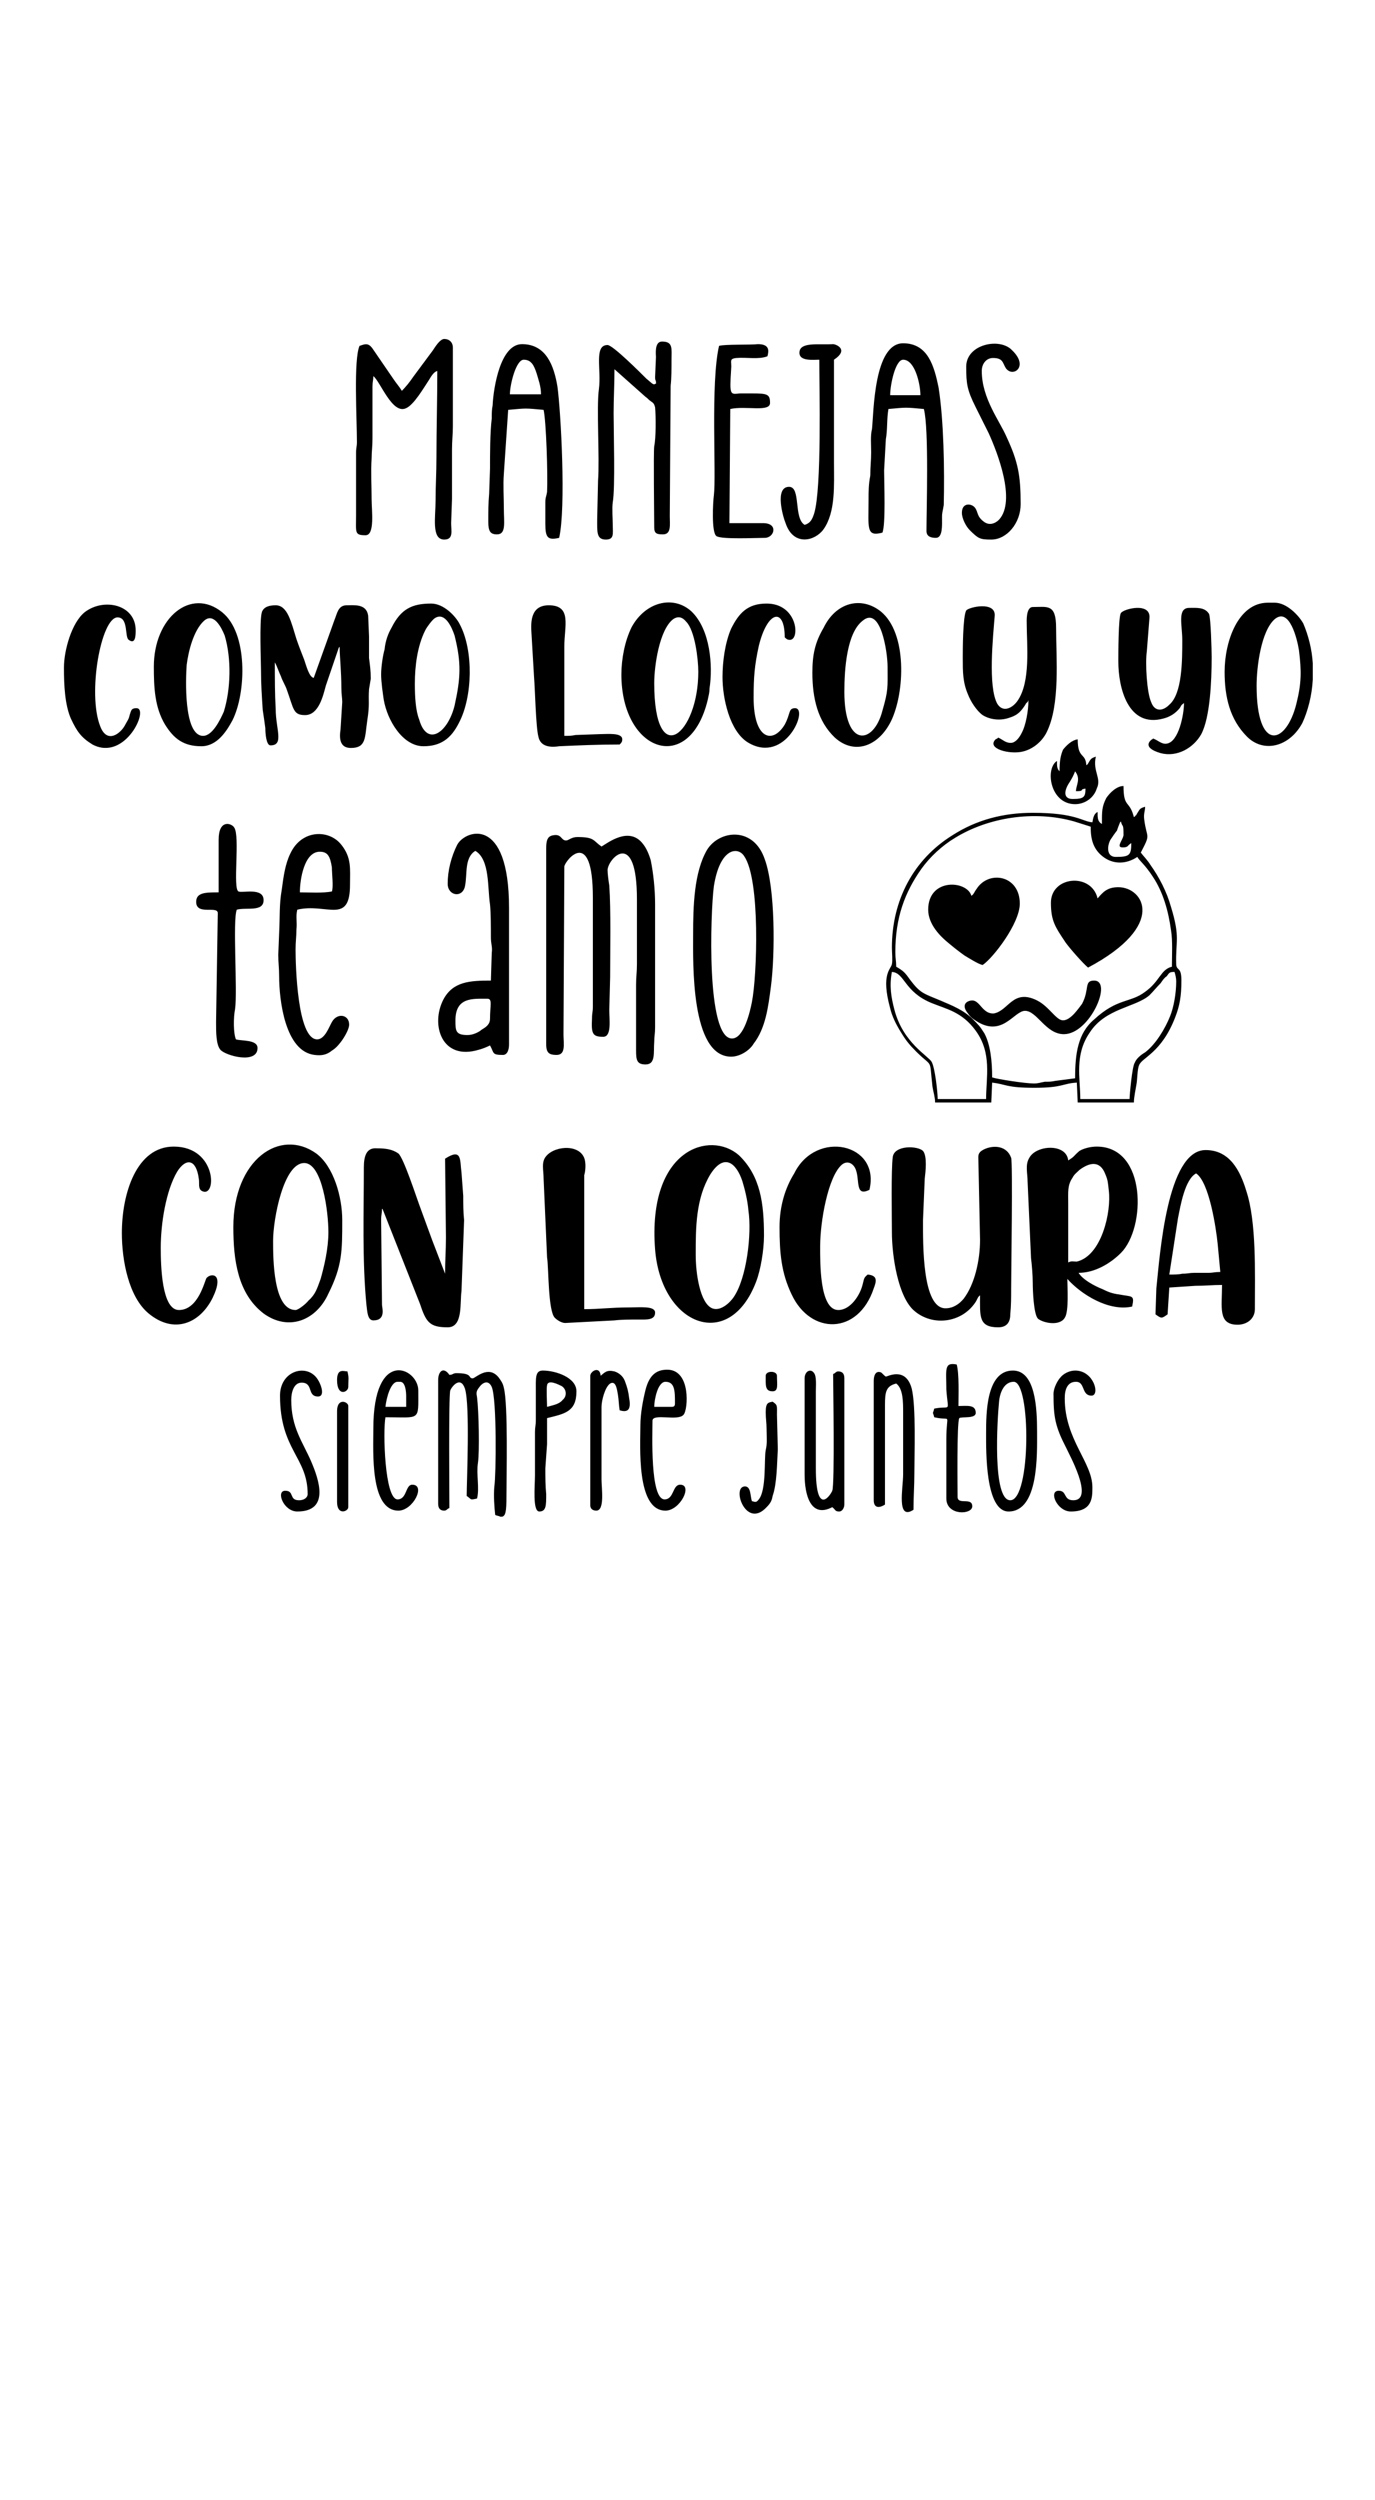 <?xml version="1.0" encoding="utf-8"?>
<!-- Generator: Adobe Illustrator 28.0.0, SVG Export Plug-In . SVG Version: 6.00 Build 0)  -->
<svg version="1.1" id="Layer_1" xmlns="http://www.w3.org/2000/svg" xmlns:xlink="http://www.w3.org/1999/xlink" x="0px" y="0px"
	 viewBox="0 0 159.1 289.1" style="enable-background:new 0 0 159.1 289.1;" xml:space="preserve">
<style type="text/css">
	.st0{fill-rule:evenodd;clip-rule:evenodd;fill:#050505;}
	.st1{fill-rule:evenodd;clip-rule:evenodd;}
	.st2{fill-rule:evenodd;clip-rule:evenodd;fill:#030403;}
</style>
<path class="st1" d="M63.2,98.1v22.7c0,1,0.4,1.2,1.2,1.2c1.1,0,0.8-1.3,0.8-2.4l0.1-19.4c0.1-0.7,3.3-4.7,3.3,3.6v12.6
	c0,0.7-0.1,0.7-0.1,1.4c-0.1,1.8,0.1,2.1,1.3,2.1c1,0,0.7-2,0.7-3.1l0.1-3.8c0-3.1,0.1-7.7-0.1-10.6c-0.1-0.6-0.2-1.4-0.2-1.8
	c0.1-1.4,3.4-4.8,3.4,3.4v7.5c0,1-0.1,1.4-0.1,2.4v7.6c0,1.1,0.1,1.6,1.1,1.6c1.2,0,0.9-1.4,1-2.6c0-0.7,0.1-0.9,0.1-1.7v-14.2
	c0-1.8-0.2-3.6-0.5-5.1c-0.2-0.7-0.5-1.4-0.9-1.9c-1.6-2.1-4.1-0.1-4.8,0.3c-1-0.7-0.8-1.1-2.8-1.1c-0.7,0-1,0.4-1.3,0.4
	c-0.6,0-0.5-0.8-1.5-0.6C63.3,96.7,63.2,97.3,63.2,98.1L63.2,98.1z M88.6,159.1c0,1.1-0.1,1.8,0.8,1.8c0.7,0,0.5-0.8,0.5-1.8
	C89.9,158.5,88.6,158.5,88.6,159.1L88.6,159.1z M39,159.6c0,2,1.3,1.4,1.3,0.8c0-1,0.1-1-0.1-1.8C39.8,158.6,39,158.2,39,159.6
	L39,159.6z M39,163.2v10.5c0,1.6,1.3,1.1,1.3,0.6v-11.7C40.3,162.1,39,161.6,39,163.2L39,163.2z M88.7,165.3c0,0.8,0.1,1.6-0.1,2.4
	c-0.2,1,0.1,4.6-0.8,5.7c-0.3,0.4-0.4,0.3-0.8,0.2c-0.2-0.6-0.1-1.7-0.8-1.7c-1.6,0,0.1,5,2.5,2.4c0.4-0.4,0.6-0.7,0.7-1.3
	c0.5-1.4,0.5-3.7,0.6-5.4l-0.1-4c0-1,0.1-1.1-0.5-1.5c-0.5,0.1-0.8,0.1-0.8,1.2C88.6,164.1,88.7,164.5,88.7,165.3L88.7,165.3z
	 M124.5,91.5c1.1,0,0.3-0.2,1.1-0.3c0,1-0.2,1.2-1.5,1.2c-1.1,0-1-1-0.3-2c0.3-0.5,0.4-0.7,0.6-1.2
	C125.1,90.1,124.5,90.8,124.5,91.5L124.5,91.5z M122.6,89.2 M122.6,89.2c-0.3-0.3-0.3-0.6-0.3-1.2c-1.4,0.9-0.8,5,2.1,5
	c1.2,0,2.2-0.8,2.5-1.8c0.6-1.2-0.5-2-0.1-3.7c-0.6,0.2-0.6,0.3-0.9,0.8c-0.2,0.3,0,0-0.2,0.2c-0.1-1.5-1-0.7-1-3
	c-0.7,0.1-1.3,0.7-1.7,1.2C122.7,87.4,122.6,88.1,122.6,89.2L122.6,89.2z M108.1,162.9c-0.2,0.8-0.2,0.2,0,1
	c2.1,0.5,1.4-0.7,1.4,2.5v6.9c0,2,3,1.9,3,0.9c0-1.1-1.7-0.1-1.7-1.1c0-0.8-0.1-8.7,0.2-9.1c0.3-0.2,1.9,0.1,1.9-0.6
	c0-1-1-0.8-2-0.8c0-1.2,0.1-3.7-0.2-4.8c-1.5-0.3-1.2,0.6-1.2,2.9C109.7,163.5,110.1,162.5,108.1,162.9L108.1,162.9z M68.3,159.1v15
	c0,0.3,0.2,0.6,0.7,0.6c1,0,0.6-2.6,0.6-3.6v-8.4c0-0.7,0.4-2.3,1-2.7c0.7-0.4,0.8,0.8,0.9,1.3c0.1,0.6,0.1,1.2,0.2,1.8
	c0.7,0.2,1.4,0.2,1.1-1.4c-0.1-0.8-0.2-1.2-0.5-2c-0.2-0.5-0.6-0.9-1.2-1.1c-0.9-0.2-1.1,0.1-1.6,0.5
	C69.4,157.9,68.3,158.6,68.3,159.1L68.3,159.1z M121.9,161.2c0,2.7,0.2,3.8,1.5,6.3c0.2,0.5,3.3,6,0.8,6c-1.2,0-0.7-1.1-1.7-1.1
	c-1.2,0-0.2,2.4,1.4,2.4c2.5,0,2.5-1.6,2.5-2.8c0-2.9-3.2-5.5-3.2-10.3c0-1,0.3-1.9,1.3-1.9c1.1,0,0.6,1.6,1.8,1.6
	c1,0,0.3-2.9-1.9-2.9c-0.7,0-1.4,0.4-1.7,0.8C122.4,159.6,121.9,160.5,121.9,161.2L121.9,161.2z M32.4,161.4c0,6.3,3.2,7.1,3.2,11.4
	c0,0.3-0.3,0.7-1,0.7c-1.2,0-0.5-1.1-1.6-1.1c-1.1,0-0.2,2.4,1.4,2.4c3.8,0,2.5-3.7,1.6-5.8c-1-2.3-2.3-3.9-2.3-7.1
	c0-0.9,0.3-2,1.2-2c1.4,0,0.6,1.6,1.9,1.6c0.9,0,0.3-1.6-0.2-2.2C35.3,157.7,32.4,158.6,32.4,161.4L32.4,161.4z M63.3,162.7
	c0-0.5-0.1-2.1,0-2.5c0.1-0.7,1.3-0.1,1.7,0.1c0.6,0.4,0.6,1.2,0.1,1.6C64.7,162.4,64,162.5,63.3,162.7L63.3,162.7z M61.9,170.6
	c0,1.2-0.3,4.2,0.5,4.2c0.8,0,0.8-0.7,0.8-2c-0.1-1-0.1-2-0.1-3l0.2-2.8c0-1,0-2,0-3c2-0.5,3.4-0.7,3.4-3.1c0-1.6-2.4-2.4-3.9-2.4
	c-0.9,0-0.8,0.9-0.8,2.4c0,1.1,0,2.1,0,3.3c0,0.7-0.1,0.8-0.1,1.4V170.6z M123,118c-0.8,0-1.6-1.6-3-2.3c-2.8-1.4-3.3,1.2-5,1.5
	c-1.3,0.1-1.6-1.5-2.5-1.5c-0.5,0-1.4,0.4-0.5,1.5c0.2,0.3,0.4,0.5,0.7,0.7c3.2,2.3,4.6-1,5.9-1c1.4,0,2.4,2.7,4.5,2.7
	c3,0,5.7-6.2,3.5-6.2c-1.2,0-0.5,1-1.4,2.7C124.8,116.6,123.9,118,123,118L123,118z M46,159.8h0.3c0.6,0,0.7,1.1,0.7,1.7v1.2h-2.4
	C44.7,161.7,45.2,159.8,46,159.8L46,159.8z M43.2,165.2c0,2.7-0.4,9.5,2.9,9.5c1.7,0,3.2-3,1.6-3c-0.8,0-0.6,1.7-1.7,1.7
	c-1.5,0-1.7-7.9-1.4-9.5c4.1,0,3.8,0.5,3.8-3.1C48.4,158.2,43.2,155.8,43.2,165.2L43.2,165.2z M77.7,162.7h-2c0-0.8,0.4-2.9,1.3-2.9
	c1.1,0,1.1,1.1,1.1,2.5C78.1,162.6,78,162.7,77.7,162.7L77.7,162.7z M74.1,164.8c0,2.4-0.5,9.9,2.9,9.9c1.7,0,3.2-3,1.7-3
	c-0.9,0-0.7,1.7-1.8,1.7c-1.7,0-1.4-7.6-1.4-9.1c0-0.9,3,0.1,3.6-0.7c0.5-0.5,0.9-5.2-1.9-5.2c-1.4,0-2.1,0.8-2.5,2.3
	C74.4,161.9,74.1,163.5,74.1,164.8L74.1,164.8z M101.1,159.7v13.8c0,0.8,0.5,1,1.3,0.5v-11.5c0-1.5,0.1-2.2,1.3-2.5
	c0.8,0.6,0.8,2.1,0.8,3.4v7.1c0,1.6-0.8,5.4,1.2,4.1c0-1.6,0.1-2.7,0.1-4.2c0-2.3,0.2-7.7-0.3-9.8c-0.7-2.6-2.8-1.4-3-1.4
	c-0.2-0.1-0.5-0.5-0.6-0.5C101.3,158.5,101.1,159.1,101.1,159.7L101.1,159.7z M93.1,159.4v11.1c0,2.4,0.7,5.1,3.2,3.8
	c0.4,0.3,0.3,0.5,0.8,0.5c0.4,0,0.6-0.5,0.6-0.8v-14.6c0-0.5-0.2-0.8-0.7-0.8c-0.3,0-0.3,0.2-0.6,0.3c0,1.1,0.2,12.8-0.1,13.5
	c-0.2,0.5-1.9,3.1-1.9-2.6v-8.9c0-0.6,0.1-1.7-0.2-2.1C93.8,158.2,93.1,158.6,93.1,159.4L93.1,159.4z M116.9,173.5
	c-2.1,0-1.5-9.4-1.3-11.4c0.1-1.1,0.6-2.3,1.7-2.3C119.3,159.8,119.3,173.5,116.9,173.5L116.9,173.5z M114.1,165.8c0,2-0.1,9,2.6,9
	c3.5,0,3.3-6.6,3.3-9.2c0-2.8-0.2-7.1-2.8-7.1C114.1,158.5,114.1,163.5,114.1,165.8L114.1,165.8z M92.5,40.8c0,1,1.6,0.8,2.3,0.8
	c0,3.2,0.3,14.9-0.6,17.8c-0.2,0.6-0.4,1.1-1.1,1.3c-1.3-0.8-0.4-4.4-1.8-4.4c-1.7,0-0.7,3.5-0.4,4.2c0.9,2.7,3.4,2.1,4.4,0.7
	c1.4-2,1.2-5.1,1.2-7.7c0-4,0-7.9,0-11.9c1.8-1.2,0.2-1.8-0.1-1.8C94.7,39.9,92.5,39.5,92.5,40.8L92.5,40.8z M111.8,42.4
	c0,2,0.1,2.7,1.1,4.7l1.5,3c1,2.2,3.2,7.8,1.2,10c-0.5,0.5-1.2,0.7-1.8,0.2c-0.8-0.6-0.6-1.1-1-1.6c-0.4-0.5-1.5-0.6-1.5,0.6
	c0,0.7,0.5,1.6,0.9,2c1,1,1.2,1.1,2.5,1.1c1.8,0,3.4-1.9,3.4-4.1c0-3.3-0.3-4.9-1.6-7.7c-0.8-1.9-2.9-4.5-2.9-7.7
	c0-0.8,0.5-1.5,1.3-1.5c1.2,0,1.1,0.6,1.5,1.2c0.8,1.1,2.7-0.2,0.7-2.1C115.7,39,111.8,39.8,111.8,42.4L111.8,42.4z M83.2,40
	c-1,4.3-0.3,14.9-0.6,17.3c-0.1,0.7-0.3,4.3,0.3,4.7c0.6,0.4,4.6,0.2,5.6,0.2c1.1,0,1.6-1.7-0.2-1.7h-3.9l0.1-13.2
	c1.8-0.4,4.6,0.4,4.6-0.7c0-1-0.3-1.1-2-1.1c-0.5,0-1,0-1.5,0c-1.1,0.1-1.2,0.3-1-2.8c0.1-0.9-0.3-1.2,0.6-1.3
	c1.2-0.1,2.6,0.2,3.6-0.2c0.2-0.7,0.2-1.4-1.1-1.4C86.9,39.9,83.8,39.8,83.2,40L83.2,40z M71.7,86.1c0.2-0.2,0.3-0.3,0.3-0.6
	c0-0.8-1.7-0.6-2.6-0.6L66.6,85c-0.5,0.1-0.7,0.1-1.3,0.1V74.7c0-2.3,0.9-4.7-1.8-4.7c-2.1,0-2.1,1.9-2,3.3l0.3,5.1
	c0.1,1.1,0.2,5.7,0.5,6.8c0.2,1,1.1,1.3,2.4,1.1C66.9,86.2,69.2,86.1,71.7,86.1L71.7,86.1z M50.7,159.6v14.3c0,0.5,0.2,0.8,0.7,0.8
	c0.3,0,0.3-0.2,0.6-0.3c0-1-0.1-13,0.1-13.6c0.2-0.5,1.2-1.7,1.7-0.2c0.6,1.9,0.2,10.8,0.2,12.4c0.6,0.4,0.3,0.5,1.2,0.3
	c0.3-1.2-0.1-2.8,0.1-4.1c0.2-1.3,0.1-6-0.1-7.6c-0.1-0.5-0.1-0.7,0.2-1.1c0.4-0.6,1.1-1,1.5-0.1c0.6,1.4,0.5,10.3,0.3,11.5
	c-0.1,1.1,0,2.4,0.1,3.3c0.2,0.1,0.4,0.1,0.6,0.2h0.2c0.4-0.1,0.5-0.6,0.5-2.3c0-2.3,0.2-10.7-0.3-12.6c-0.1-0.5-0.3-0.8-0.6-1.2
	c-1.2-1.5-2.7,0.1-3,0.1c-0.6,0,0.1-0.6-1.9-0.6c-0.4,0-0.4,0.2-0.8,0.2C51.3,158,50.7,158.6,50.7,159.6L50.7,159.6z M7.4,77.2v0.1
	c0,1.9,0.1,4.2,0.8,5.8c0.7,1.5,1.2,2.2,2.5,3c3.8,2,6.6-4.2,5.1-4.2c-0.6,0-0.6,0.2-0.8,0.8c-0.1,0.5-0.3,0.7-0.5,1.1
	c-0.5,1-2.1,2.3-2.9,0.2c-1.5-3.8,0.1-12.6,2-12.6c1.3,0,0.8,2.3,1.3,2.6c0.8,0.6,0.8-0.6,0.8-1.1c0-3-3.7-3.8-5.9-2.1
	C8.3,72,7.4,75.2,7.4,77.2L7.4,77.2z M83.6,78.3c0,2.4,0.8,6.3,3,7.6c4.3,2.5,7-4,5.4-4c-0.8,0-0.5,0.6-1.2,1.9
	c-1.4,2.3-3.6,1.7-3.6-3.1c0-2.4,0.1-3.7,0.6-6c1-4.1,3-4.5,3-1c0.2,0.2,0.3,0.3,0.6,0.3c1.2,0,0.9-4.2-2.7-4.2
	c-2.2,0-3.2,1.1-4.1,2.9C83.9,74.3,83.6,76.5,83.6,78.3L83.6,78.3z M25.3,97.1v6.1c-1.5,0-2.6,0-2.6,1.1c0,1.6,2.5,0.4,2.5,1.3
	L25,118.2c0,1.2,0,2.6,0.5,3.2c0.6,0.7,4.3,1.7,4.3-0.2c0-1-1.9-0.8-2.5-1c-0.3-0.7-0.3-2.5-0.1-3.5c0.3-2.1-0.3-10.3,0.2-11.5
	c1.1-0.3,3.1,0.3,3.1-1.1c0-1.5-2.4-0.8-2.9-1c-0.7-0.3,0.2-6.4-0.5-7.4C26.8,95.2,25.3,94.7,25.3,97.1L25.3,97.1z M121.6,104.4
	c0,2.1,0.5,2.8,1.7,4.6c0.5,0.7,2,2.4,2.6,2.9c9.2-4.9,6.4-9.3,3.5-9.3c-1.3,0-1.8,0.6-2.4,1.3C126.3,100.9,121.6,101.3,121.6,104.4
	L121.6,104.4z M112.4,103.6c-0.5-1.8-5-2.1-5,1.6c0,1.7,1.4,3.1,2.4,3.9c0.6,0.5,1.1,0.9,1.8,1.4c0.5,0.3,1.6,1,2.1,1.1
	c1.2-0.8,4.3-4.8,4.3-7.1c0-3.3-3.6-3.9-5-1.7C112.7,103.2,112.7,103.4,112.4,103.6L112.4,103.6z M75.7,79c0-2,0.6-6.2,2.2-7.4
	c0.6-0.4,1.1-0.2,1.5,0.3c1,1,1.4,4.3,1.4,5.8C80.8,84.9,75.7,89.2,75.7,79L75.7,79z M71.9,78c0,9,7.9,11.7,10,2.9
	c0.1-0.5,0.2-0.8,0.2-1.3c0.4-2.6,0.1-6.8-2.1-8.9c-2.1-1.9-5.3-1.1-6.9,1.8C72.3,74.1,71.9,76.2,71.9,78L71.9,78z M23.5,85.1
	c-2.3,0-2-6.8-1.9-8.2c0.2-1.6,0.8-4,2-5.1c1.1-1,2,0.7,2.4,1.7c0.8,2.7,0.7,6.2-0.1,8.8C25.5,83.2,24.6,85.1,23.5,85.1L23.5,85.1z
	 M17.8,77.1c0,2.4,0.1,4.7,1.3,6.7c1,1.6,2.1,2.5,4.2,2.5c1.8,0,2.9-1.7,3.6-3c1.6-3.2,1.8-10.1-1.2-12.5
	C22.1,67.9,17.8,71.4,17.8,77.1L17.8,77.1z M48,79.1c0-2.1,0.3-4.4,1.2-6.2c0.2-0.4,0.8-1.2,1.1-1.4c1.2-0.8,2,1.1,2.3,2
	c0.8,3.2,0.7,4.9,0,8.1c-0.8,3.2-3.2,4.8-4.1,1.6C48.1,82.2,48,80.6,48,79.1L48,79.1z M44.1,78c0,0.9,0.2,2.2,0.3,2.9
	c0.4,2.4,2.2,5.4,4.6,5.4c2,0,3.2-0.9,4.1-2.7c1.6-3,1.7-8.4,0.1-11.4c-0.5-1-1.9-2.4-3.3-2.4c-2.2,0-3.5,0.6-4.6,2.8
	c-0.4,0.7-0.7,1.5-0.8,2.5C44.3,75.8,44.1,77.1,44.1,78L44.1,78z M97.7,80c0-2.7,0.3-6.8,2.1-8.2c2.1-1.8,2.9,3.6,2.9,5.3
	c0,2.4,0.1,2.7-0.6,5.1C101.1,86.1,97.7,86.6,97.7,80L97.7,80z M94,77.8c0,2.9,0.6,5.6,2.6,7.5c2.2,2,5,1.1,6.5-1.9
	c1.6-3.3,1.9-10.2-1.2-12.7c-2.3-1.8-5.2-1-6.6,1.9C94.3,74.3,94,75.7,94,77.8L94,77.8z M145.4,79.3c0-2.1,0.5-6.3,2.1-7.7
	c1.7-1.4,2.6,2.3,2.8,3.6c0.3,2.4,0.3,3.8-0.3,6.2C148.8,86.2,145.4,87,145.4,79.3L145.4,79.3z M151.9,76.7v1.9
	c-0.1,1.9-0.6,3.7-1.2,5c-1.5,2.8-4.5,3.5-6.4,1.6c-2-2-2.6-4.6-2.6-7.5c0-3.6,1.6-8,5-8h0.8c1.4,0,2.8,1.5,3.3,2.4
	C151.4,73.5,151.8,75.1,151.9,76.7L151.9,76.7z M60.6,41.6c0.9,0,1.2,0.7,1.5,1.6c0.2,0.7,0.5,1.5,0.5,2.4H59
	C59,44.5,59.7,41.6,60.6,41.6L60.6,41.6z M56.5,60.3c0,1.1,0.2,1.5,1,1.5c1.1,0,0.8-1.4,0.8-3c0-1.3-0.1-2.7,0-4l0.5-7.4
	c2.2-0.2,1.9-0.2,4.1,0c0.3,1.3,0.5,7.6,0.4,9.5c-0.1,0.6-0.2,0.6-0.2,1.2c0,0.8,0,1.6,0,2.5c0,1.6,0.3,1.9,1.6,1.6
	c0.8-3.5,0.2-14.6-0.2-17.5c-0.4-2.4-1.3-4.9-4.1-4.9c-2.5,0-3.3,5-3.4,7.1c-0.1,0.5-0.1,0.9-0.1,1.5c-0.2,1.6-0.2,4.2-0.2,5.8
	l-0.1,2.9C56.5,58.2,56.5,59.2,56.5,60.3L56.5,60.3z M104.5,41.6c1.4,0,2,2.9,2,4.1H103C103,44.5,103.6,41.6,104.5,41.6L104.5,41.6z
	 M100.5,57.8c0,3.3-0.3,4.3,1.6,3.8c0.4-0.9,0.2-5.8,0.2-7.2l0.2-3.6c0.2-1.1,0.1-2.4,0.3-3.5c2.2-0.2,1.9-0.2,4.1,0
	c0.6,2.3,0.3,11.7,0.3,14.1c0,0.7,0.6,0.8,1.1,0.8c0.8,0,0.7-1.5,0.7-2.4c0-0.6,0.1-0.7,0.2-1.4c0.1-4.1,0-9.8-0.6-13.6
	c-0.5-2.4-1.2-5.1-4.1-5.1c-3.4,0-3.4,8-3.6,9.9c-0.2,0.8-0.1,1.8-0.1,2.7c0,1-0.1,1.6-0.1,2.7C100.5,56,100.5,56.9,100.5,57.8
	L100.5,57.8z M38.4,103.1c-1.1,0.2-2.5,0.1-3.7,0.1c0-1.5,0.5-4.7,2.3-4.7c0.9,0,1.2,0.5,1.4,1.8C38.4,101,38.6,102.6,38.4,103.1
	L38.4,103.1z M40.4,118.5c0-1.2-1.4-1.4-2-0.3c-0.3,0.5-0.8,2-1.7,2c-2.3,0-2.5-8.6-2.5-10.4c0-0.9,0.1-1.5,0.1-2.3
	c0.1-0.9-0.1-1.5,0.1-2.3c3.4-0.8,6.1,1.8,6.1-2.9c0-1.8,0.2-3.1-1-4.6c-1.4-1.8-4.6-1.8-5.9,1c-0.6,1.2-0.8,2.7-1,4.2
	c-0.3,1.7-0.2,3.1-0.3,5l-0.1,2.5c0,1,0.1,1.5,0.1,2.5c0,2.8,0.7,8.7,4.1,9.1c0.8,0.1,1.4,0,2-0.5C39.3,121,40.4,119.2,40.4,118.5
	L40.4,118.5z M75.8,43.6c0,0.5,0.1,0.3,0.1,0.6c0,0.2,0.1,0.1-0.1,0.2c-0.2,0.2-0.6-0.3-1-0.6c-0.7-0.7-3.9-3.9-4.5-3.9
	c-1.6,0-0.7,2.8-1,5.1c-0.3,2.1,0.1,7.9-0.1,10.6L69.1,60c0,1.5-0.1,2.4,1,2.4c1,0,0.8-0.7,0.8-1.7c0-0.7-0.1-1.9,0-2.6
	C71.2,56.4,71,50,71,47.8c0-1.8,0.1-3.2,0.1-5.1l3.6,3.2c0.3,0.2,0.3,0.3,0.6,0.5c0.3,0.2,0.4,0.3,0.5,0.7c0.1,1.1,0.1,3.6-0.1,4.5
	c-0.1,0.8,0,8,0,9.4c0,0.7,0.3,0.8,1,0.8c1,0,0.8-1.1,0.8-2.1l0.1-15.1c0.1-0.8,0.1-2,0.1-3c0-1.3,0.2-2.1-1.1-2.1
	c-0.9,0-0.7,1.5-0.7,1.8L75.8,43.6z M54.1,119.7c-1.4,0-1.4-0.5-1.4-1.7c0-2.7,2-2.5,3.7-2.5c0.6,0,0.3,0.8,0.3,2.3
	c0,0.7-0.5,1-1,1.3C55.5,119.3,54.8,119.7,54.1,119.7L54.1,119.7z M51.8,102.2c0,1.4,1.7,1.7,2,0.3c0.3-1.4-0.1-3.3,1.2-4.1
	c1.7,1,1.4,4.3,1.7,6.2c0.1,1,0.1,2.6,0.1,3.8c0,0.8,0.2,1.1,0.1,1.8l-0.1,3.2c-2.4,0-4.4,0.1-5.5,2.2c-1.5,2.9-0.2,7.1,4.1,5.8
	c0.4-0.1,0.9-0.3,1.3-0.5c0.5,0.9,0.2,1.1,1.5,1.1c0.5,0,0.7-0.6,0.7-1.2v-15.8c0-10.8-5.1-9-6-7.3C52.2,99.1,51.8,100.7,51.8,102.2
	L51.8,102.2z M65.4,153l5.7-0.3c0.8-0.1,1.8-0.1,2.7-0.1c1,0,2,0.1,2-0.8c0-0.8-1.7-0.6-3-0.6c-2.1,0-3.4,0.2-5.2,0.2v-15.5
	c0.1-0.3,0.2-1,0.1-1.6c-0.3-2-3.4-1.9-4.5-0.6c-0.6,0.7-0.3,1.6-0.3,2.6l0.4,9.1c0.2,1.2,0.1,6.2,0.9,7C64.5,152.7,65,153,65.4,153
	L65.4,153z M111.4,76.1c0,1.6,0,2.8,0.6,4.2c0.3,0.8,1,1.9,1.7,2.4c0.8,0.5,2,0.7,3.1,0.3c1-0.3,1.4-0.8,1.9-1.6c0,0,0-0.1,0.1-0.1
	c0,0,0-0.1,0.1-0.1c0.1-0.2,0-0.1,0.1-0.2c0,1.2-0.3,2.9-0.8,3.8c-0.2,0.4-0.6,1-1.1,1.1c-0.7,0.1-1.1-0.4-1.6-0.6
	c-0.1,0.1-0.1,0.1-0.1,0.1l-0.2,0.1c-1.1,1.1,1.7,1.8,3.2,1.4c1.2-0.3,2.2-1.2,2.7-2.2c1.6-3.2,1.1-8.6,1.1-12.1
	c0-2.8-1-2.4-2.7-2.4c-0.8,0-0.7,1.7-0.7,1.9c0,2.4,0.5,6.8-1.1,9c-0.5,0.7-1.6,1.4-2.3,0.3c-1.1-2-0.5-7.7-0.3-10.2
	c0.1-1.7-3-1-3.3-0.6C111.4,71.3,111.4,75.3,111.4,76.1L111.4,76.1z M129.4,76.5c0,3,1.1,7.7,5.2,6.6c0.8-0.2,1.4-0.6,1.9-1.2
	c0.2-0.3,0.1-0.3,0.5-0.6c0,1.3-0.6,4.5-2,4.7c-0.6,0.1-1-0.4-1.6-0.6c0,0.1-0.1,0.1-0.1,0.1s-1.4,0.9,1,1.6
	c1.9,0.5,3.8-0.6,4.7-2.2c1-1.9,1.2-6,1.2-8.9c0-0.8-0.1-4.5-0.3-5c-0.5-0.8-1.4-0.7-2.3-0.7c-1.4,0-0.8,2-0.8,3.7
	c0,2.4,0,6.2-1.5,7.5c-0.8,0.8-1.7,0.8-2.1-0.3c-0.5-1.1-0.7-4.5-0.5-5.9l0.3-3.8c0.2-1.9-3-1.1-3.3-0.6
	C129.4,71.3,129.4,75.7,129.4,76.5L129.4,76.5z M46.5,45.2c-0.3-0.5-0.6-0.8-1-1.4l-2.4-3.5c-0.5-0.7-0.9-0.5-1.5-0.3
	c-0.7,1.6-0.3,8.5-0.3,11.1c0,0.6-0.1,0.6-0.1,1.3v7.2c0,2-0.2,2.3,1.1,2.3c1.1,0,0.7-2.9,0.7-4.1c0-1.6-0.1-3.2,0-4.8
	c0-0.8,0.1-1.3,0.1-2.3v-6c0-0.6,0.1-0.7,0.1-1.2c0.8,0.6,2.2,4.5,3.8,3.7c0.9-0.4,2-2.3,2.6-3.2c0.3-0.5,0.6-1,1-1.1
	c0,3.4-0.1,6.6-0.1,10c0,1.9-0.1,3.2-0.1,5c0,1.9-0.5,4.5,1,4.5c1.1,0,0.8-1,0.8-1.9l0.1-2.8c0-1.9,0-3.8,0-5.7
	c0-1.1,0.1-1.7,0.1-2.7v-9.1c0-0.6-0.4-1-1-1l0,0c-0.5,0-1.1,1-1.3,1.3l-2.3,3.1C47.4,44.2,46.9,44.8,46.5,45.2L46.5,45.2z
	 M14.1,142.6c0,3.2,0.8,7.4,3.1,9.3c2.9,2.4,5.9,1.2,7.4-1.8c1.4-2.9-0.2-2.9-0.7-2.3c-0.2,0.2-0.9,3.7-3.2,3.7
	c-2,0-2.1-5.2-2.1-7.2c0-2.8,0.6-6.6,1.9-8.8c1-1.6,2.2-1.5,2.5,0.8c0.1,0.5-0.1,1.1,0.3,1.4c1.8,1.1,1.9-5.1-3.2-5.1
	C15.8,132.6,14.1,138,14.1,142.6L14.1,142.6z M90.2,141.9c0,3,0.2,5.3,1.4,7.8c2.2,4.7,7.7,4.7,9.5-0.7c0.3-0.8,0.5-1.5-0.7-1.6
	c-0.5,0.4-0.4,0.5-0.6,1.2c-0.3,1.2-1.4,2.9-2.8,2.9c-2.2,0-2.1-5.6-2.1-7.4c0-2.8,0.9-8,2.5-9.4c0.6-0.5,1.2-0.2,1.5,0.3
	c0.7,1.2-0.1,3.5,1.7,2.6c1.3-5.4-6.2-7-8.7-1.9C90.9,137.3,90.2,139.4,90.2,141.9L90.2,141.9z M84.7,120.1c-3,0-2.5-14.5-2.1-17.6
	c0.7-4.5,2.8-4.6,3.5-3.5c1.9,2.7,1.5,13.9,0.9,16.9C86.8,116.9,86.1,120.1,84.7,120.1L84.7,120.1z M80.2,108.1
	c0,3.2-0.3,14.1,4.4,14.1c1.1,0,2.2-0.8,2.6-1.5c1.4-1.8,1.7-4.3,2-6.6c0.5-3.8,0.5-11.4-0.7-14.7c-1.3-3.9-5.3-3.4-6.7-1.1
	C80.3,100.9,80.2,104.8,80.2,108.1L80.2,108.1z M130.7,127.1H125c0-2.4-0.7-5.1,1.1-7.7c1.8-2.8,5.3-2.9,6.9-4.3
	c0.5-0.5,0.8-0.9,1.3-1.4c0.2-0.3,0.4-0.6,0.7-0.8c0.3-0.4,0.3-0.5,0.9-0.5c0.1,0.3,0.2,0.7,0.2,1.1c0,1.4-0.3,3-0.7,4
	c-0.6,1.5-1.7,3.3-2.9,4.2c-0.5,0.3-1,0.7-1.2,1.2C131,123.3,130.7,126.7,130.7,127.1L130.7,127.1z M103.2,112.4
	c1.5,0.1,1.4,2.3,4.6,3.6c1.7,0.7,3.5,1,5.1,3.2c1.9,2.6,1.2,5.4,1.2,7.9h-5.6c0-0.7-0.3-3.6-0.7-4.3c-0.4-0.7-3.3-2.2-4.3-6
	C103.1,115.3,102.9,114,103.2,112.4L103.2,112.4z M103.6,110.1c0-4,1.1-6.9,3-9.6c1-1.4,2.4-2.7,3.9-3.6c3.9-2.4,9.2-3.2,13.8-1.9
	l1.9,0.6c0,1.5,0.3,2.7,1.6,3.6c1.2,0.8,2.6,0.7,3.8-0.1c0.2,0.4,0.9,0.9,1.8,2.3c1.2,1.8,1.8,4,2.1,6.2c0.2,1.2,0.1,2.9,0.1,4.2
	c-1.3,0.3-1.4,1.7-3.1,2.9c-1.7,1.3-3.2,0.7-5.9,3.2c-1.9,1.6-2.2,4-2.2,6.8l-2.3,0.3c-0.5,0.1-0.6,0.1-1.2,0.1
	c-0.6,0.1-0.7,0.2-1.3,0.2c-1,0-4.2-0.5-4.8-0.7c0-1.9-0.2-3.8-0.9-5.1c-0.5-0.8-0.7-1-1.3-1.6c-1.1-1.1-2.4-1.6-3.8-2.2
	c-1.9-0.8-2.3-0.8-3.5-2.4c-0.5-0.7-0.7-1-1.6-1.5C103.7,111.1,103.6,110.9,103.6,110.1L103.6,110.1z M129.9,98c0.7,0,0.5-0.2,1-0.5
	c0,1.4-0.2,1.6-1.8,1.6c-1.1,0-1-1.3-0.6-2c1.2-1.8,0.4-0.3,1.1-2l0.1-0.1c0.2,0.8,0.3,0.1,0.3,1.6C129.9,97.2,129.1,98,129.9,98
	L129.9,98z M127.5,95.3 M127.5,95.3c-0.5-0.3-0.5-0.7-0.5-1.4c-0.4,0.2-0.5,0.6-0.6,1.2c-1.2-0.1-1.9-1.1-6.9-1.1
	c-3.4,0-6.5,0.8-9.3,2.6c-4.5,2.8-7,7.5-7,13c0,0.5,0.1,1.5,0,1.9c-0.1,0.6-1.3,1.1-0.2,5.1c0.2,0.9,0.7,1.9,1.2,2.7
	c0.6,1,1,1.5,1.8,2.3c2,2,1.5,0.6,1.9,4.1c0.1,0.6,0.3,1.2,0.3,1.8h6.5l0.1-2.3c1.7,0.2,1.6,0.6,4.9,0.6s3.2-0.5,4.9-0.6l0.1,2.3
	h6.5c0-0.6,0.2-1.5,0.3-2.1c0.1-0.5,0.1-1.8,0.3-2.2c0.3-0.9,2.6-1.4,4.2-5.6c0.5-1.3,0.7-2.4,0.7-4.2c0-1.6-0.5-1.1-0.6-1.8
	c-0.1-2.8,0.5-3.1-0.6-6.7c-0.5-1.8-1.4-3.5-2.4-4.9c-0.3-0.5-0.8-1-1.1-1.4c1.2-2.3,0.7-1.5,0.4-3.8c-0.1-0.7,0.1-1,0.1-1.5
	c-0.7,0.2-0.6,0.3-1,0.9c0,0.1-0.1,0.1-0.1,0.1c-0.1,0.2-0.1,0.1-0.2,0.2c-0.5-2-1.2-1-1.2-3.6c-0.8,0-1.6,0.8-2,1.4
	C127.5,93.3,127.5,93.8,127.5,95.3L127.5,95.3z M135.3,147.4l1-6.5c0.3-1.5,0.8-4.5,2.1-5.2c1.5,1,2.3,6.2,2.5,8.2l0.3,3.2
	c-0.7,0-0.8,0.1-1.4,0.1c-0.5,0-1.1,0-1.6,0c-0.6,0-0.7,0.1-1.4,0.1C136.4,147.4,135.8,147.4,135.3,147.4L135.3,147.4z M133.7,152
	c0.7,0.5,0.7,0.5,1.4,0l0.2-3.1l3-0.2c1.2,0,2-0.1,3.1-0.1c0,2.6-0.5,4.6,1.8,4.6c1.1,0,2-0.7,2-1.8c0-4.2,0.2-10.1-1-13.7
	c-0.7-2.3-1.9-4.7-4.7-4.7c-4.5,0-5.3,12.3-5.7,16L133.7,152z M31.3,86.2c1.6,0,0.6-1.9,0.6-4.2c-0.1-1.8-0.1-3.4-0.1-5.4
	c0.2,0.3,0.5,1.2,0.7,1.6c0.2,0.6,0.5,1,0.7,1.6c0.8,2.2,0.7,2.9,2.1,2.9c1.6,0,2.1-2.3,2.4-3.4l1.5-4.4l0.1-0.1
	c0,1.1,0.2,2.8,0.2,4.8c0,0.7,0.1,1.1,0.1,1.6l-0.2,3.2c-0.2,1.3,0.1,2.1,1.2,2.1c1.8,0,1.6-1.2,1.9-3.2c0.3-1.9,0.1-2.2,0.2-3.6
	c0.1-0.6,0.1-0.6,0.2-1.2c0-1-0.1-1.6-0.2-2.4c0-0.8,0-1.7,0-2.5l-0.1-2.4c-0.2-1.4-1.6-1.2-2.5-1.2c-1,0-1.1,1-1.4,1.7l-2.4,6.7
	c-0.5-0.1-0.8-1.2-1.1-2.1c-0.3-0.8-0.6-1.5-0.9-2.4C33.7,72,33.3,70,31.9,70c-0.8,0-1.4,0.2-1.6,0.8c-0.3,1-0.1,5.8-0.1,6.7
	c0,1.7,0.1,3,0.2,4.6c0.1,0.6,0.2,1.4,0.3,2.1C30.7,84.8,30.8,86.2,31.3,86.2L31.3,86.2z M80.5,145.1c0-3.1,0-6.5,1.7-9.3
	c1.6-2.5,3-1.3,3.7,0.8c0.3,1,0.6,2.2,0.7,3.4c0.4,2.7-0.2,7.8-1.7,10c-0.4,0.6-1.5,1.7-2.5,1.3C81,150.7,80.5,147.3,80.5,145.1
	L80.5,145.1z M88.4,142.9c0-3.7-0.4-6.9-2.9-9.3c-3.3-2.9-10.6-0.8-9.7,10.9c0.7,8.8,8.6,11.9,11.7,3.7
	C88,146.9,88.4,144.6,88.4,142.9L88.4,142.9z M34.2,151.5c-2.6,0-2.6-6-2.6-8c0-2.5,1.2-9,3.6-9c2.1,0,2.8,5.7,2.8,8
	c0,1.9-0.5,4-0.9,5.4c-0.4,1.1-0.6,1.8-1.4,2.5C35.4,150.8,34.5,151.5,34.2,151.5L34.2,151.5z M27,141.9c0,3.8,0.5,7.7,3.5,10
	c2.9,2.1,6.1,0.8,7.5-2.3c1.6-3.2,1.6-4.9,1.6-8.5c0-2.7-1-6.2-3-7.7C32.4,130.4,27,134.1,27,141.9L27,141.9z M42.1,135
	c0,5.1-0.2,10.8,0.3,15.9c0.1,0.7,0.1,1.8,0.8,1.8c1.5,0,1-1.5,1-1.8l-0.1-9.8c0-0.7,0.1-0.7,0.1-1.3c0,0,0.1,0,0.1,0.1l4.3,10.9
	c0.7,2.1,1.1,2.7,3.2,2.7c1.8,0,1.4-2.8,1.6-4.2l0.3-8.2c-0.1-0.9-0.1-1.9-0.1-2.8l-0.2-2.7c-0.2-1.4,0.1-2.9-1.9-1.6l0.1,9.1
	c0,1.5-0.1,2.7-0.1,4.2l-1.5-3.9c-0.5-1.4-1-2.7-1.5-4.1c-0.3-0.8-1.8-5.4-2.4-5.9c-0.7-0.5-1.5-0.6-2.5-0.6
	C42.4,132.7,42.1,133.7,42.1,135L42.1,135z M123.6,146c0-2.3,0-4.6,0-6.8c0-1.4-0.1-2.1,0.5-3c0.2-0.4,0.5-0.6,0.8-0.9
	c1.2-0.9,2.4-1.1,3,0.5c0.3,0.7,0.3,1,0.4,1.9c0.3,2.4-0.8,7.5-3.7,8.2C124.1,145.9,124,145.8,123.6,146L123.6,146z M123.6,134.2
	c-0.2-2-3.7-1.8-4.5-0.3c-0.5,0.8-0.2,1.8-0.2,2.7l0.4,8.9c0.1,0.8,0.2,2,0.2,2.9c0,0.8,0.1,3.6,0.6,4.1c0.6,0.5,2.5,0.9,3.1-0.1
	c0.5-0.7,0.3-3.6,0.3-4.5c1.6,1.8,4.8,3.8,7.5,3.2c0.3-1.4,0-1.1-1.5-1.4c-0.8-0.1-1.3-0.3-1.9-0.6c-1-0.4-2.3-1.1-2.8-1.9
	c1.9,0,3.7-1.1,4.9-2.3c2.9-2.9,3-12.3-2.8-12.3c-0.7,0-1.5,0.2-2,0.5C124.1,133.8,124.4,133.7,123.6,134.2L123.6,134.2z
	 M113.4,143.4c0,2.3-0.6,5.1-1.9,6.8c-0.5,0.6-1.2,1.1-2.1,1.1c-2.7,0-2.6-7.4-2.6-10.2l0.2-4.8c0.1-0.8,0.3-2.6-0.2-3.2
	c-0.6-0.6-3.3-0.7-3.5,0.7c-0.2,1.5-0.1,7.1-0.1,8.7c0,2.7,0.7,7.5,2.6,9.1c2.1,1.8,5.4,1.4,7-0.9c0.3-0.4,0.3-0.7,0.6-0.9
	c0,2.4-0.2,3.7,2.1,3.7c1,0,1.4-0.6,1.4-1.5c0.1-1.1,0.1-1.9,0.1-3c0-1.7,0.2-14.5,0-15.1c-0.5-1.4-2-1.5-3.1-1
	c-0.4,0.2-0.7,0.4-0.7,0.9L113.4,143.4z"/>
</svg>
